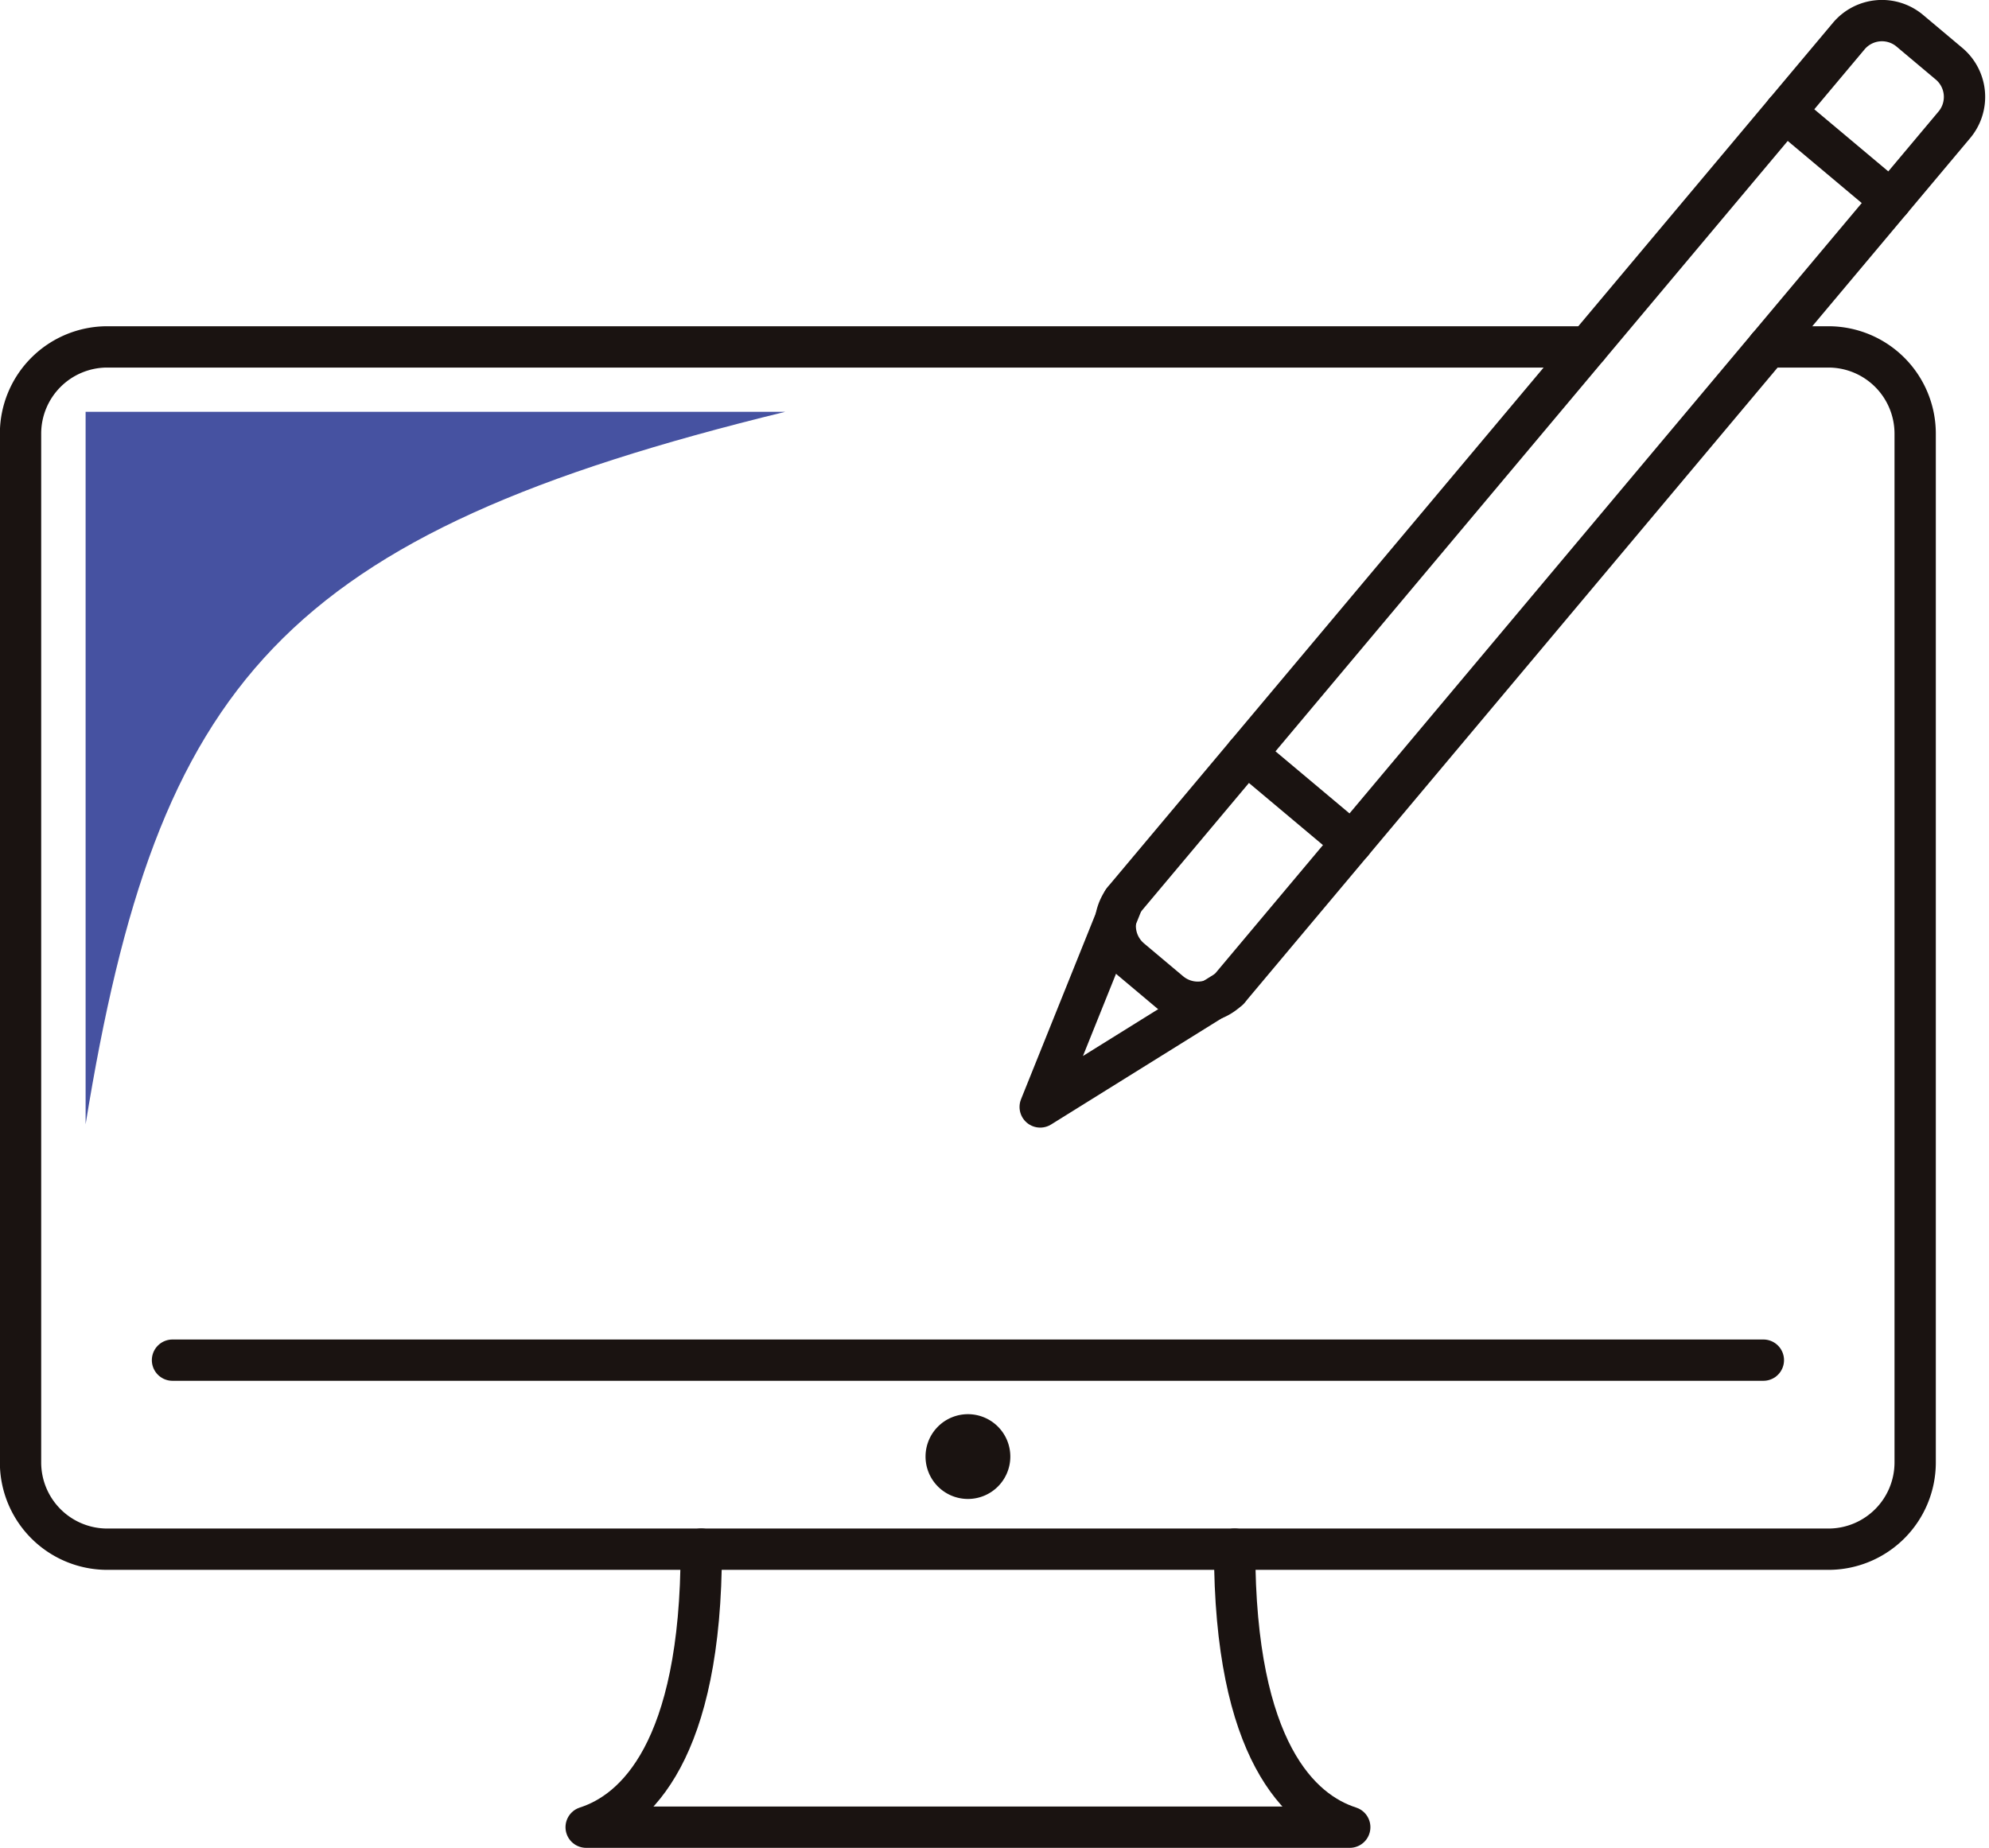 <svg xmlns="http://www.w3.org/2000/svg" width="48.14" height="44.728" viewBox="0 0 48.14 44.728">
  <g id="グループ_702" data-name="グループ 702" transform="translate(-1175.971 -1166.615)">
    <path id="パス_320" data-name="パス 320" d="M925.982,257.768a1.051,1.051,0,0,1-1.476.129l-.952-.8a1.051,1.051,0,0,1-.129-1.476l17.511-20.868a1.049,1.049,0,0,1,1.475-.129l.952.8a1.05,1.05,0,0,1,.13,1.475Z" transform="translate(279.782 932.734)" fill="none" stroke="#1a1311" stroke-linecap="round" stroke-linejoin="round" stroke-width="1"/>
    <line id="線_4" data-name="線 4" x2="2.557" y2="2.146" transform="translate(1206.138 1184.863)" fill="none" stroke="#1a1311" stroke-linecap="round" stroke-linejoin="round" stroke-width="1"/>
    <line id="線_5" data-name="線 5" x2="2.557" y2="2.146" transform="translate(1219.178 1169.322)" fill="none" stroke="#1a1311" stroke-linecap="round" stroke-linejoin="round" stroke-width="1"/>
    <path id="パス_321" data-name="パス 321" d="M925.612,261.518l-4.562,2.84,2.005-4.986" transform="translate(280.097 929.051)" fill="none" stroke="#1a1311" stroke-linecap="round" stroke-linejoin="round" stroke-width="1"/>
    <path id="パス_322" data-name="パス 322" d="M934.4,243.643h1.467a2.1,2.1,0,0,1,2.095,2.094v24.914a2.1,2.1,0,0,1-2.095,2.094H894.2a2.1,2.1,0,0,1-2.094-2.094V245.737a2.1,2.1,0,0,1,2.094-2.094h35.839" transform="translate(284.362 931.369)" fill="none" stroke="#1a1311" stroke-linecap="round" stroke-linejoin="round" stroke-width="1"/>
    <path id="パス_323" data-name="パス 323" d="M923.857,277.775c0,4.893,1.594,6.347,2.786,6.73H908.162c1.191-.383,2.786-1.837,2.786-6.73" transform="translate(281.996 926.338)" fill="none" stroke="#1a1311" stroke-linecap="round" stroke-linejoin="round" stroke-width="1"/>
    <line id="線_6" data-name="線 6" x2="38.504" transform="translate(1180.146 1199.538)" fill="none" stroke="#1a1311" stroke-linecap="round" stroke-linejoin="round" stroke-width="1"/>
    <path id="パス_324" data-name="パス 324" d="M919.848,274.97a1.026,1.026,0,1,1-1.026-1.027,1.026,1.026,0,0,1,1.026,1.027" transform="translate(280.576 926.903)" fill="#1a1311"/>
    <path id="パス_325" data-name="パス 325" d="M893.952,262.731V245.485h16.934c-12.209,2.982-15.193,6.519-16.934,17.246" transform="translate(284.091 931.098)" fill="#4652a1"/>
  </g>
</svg>
